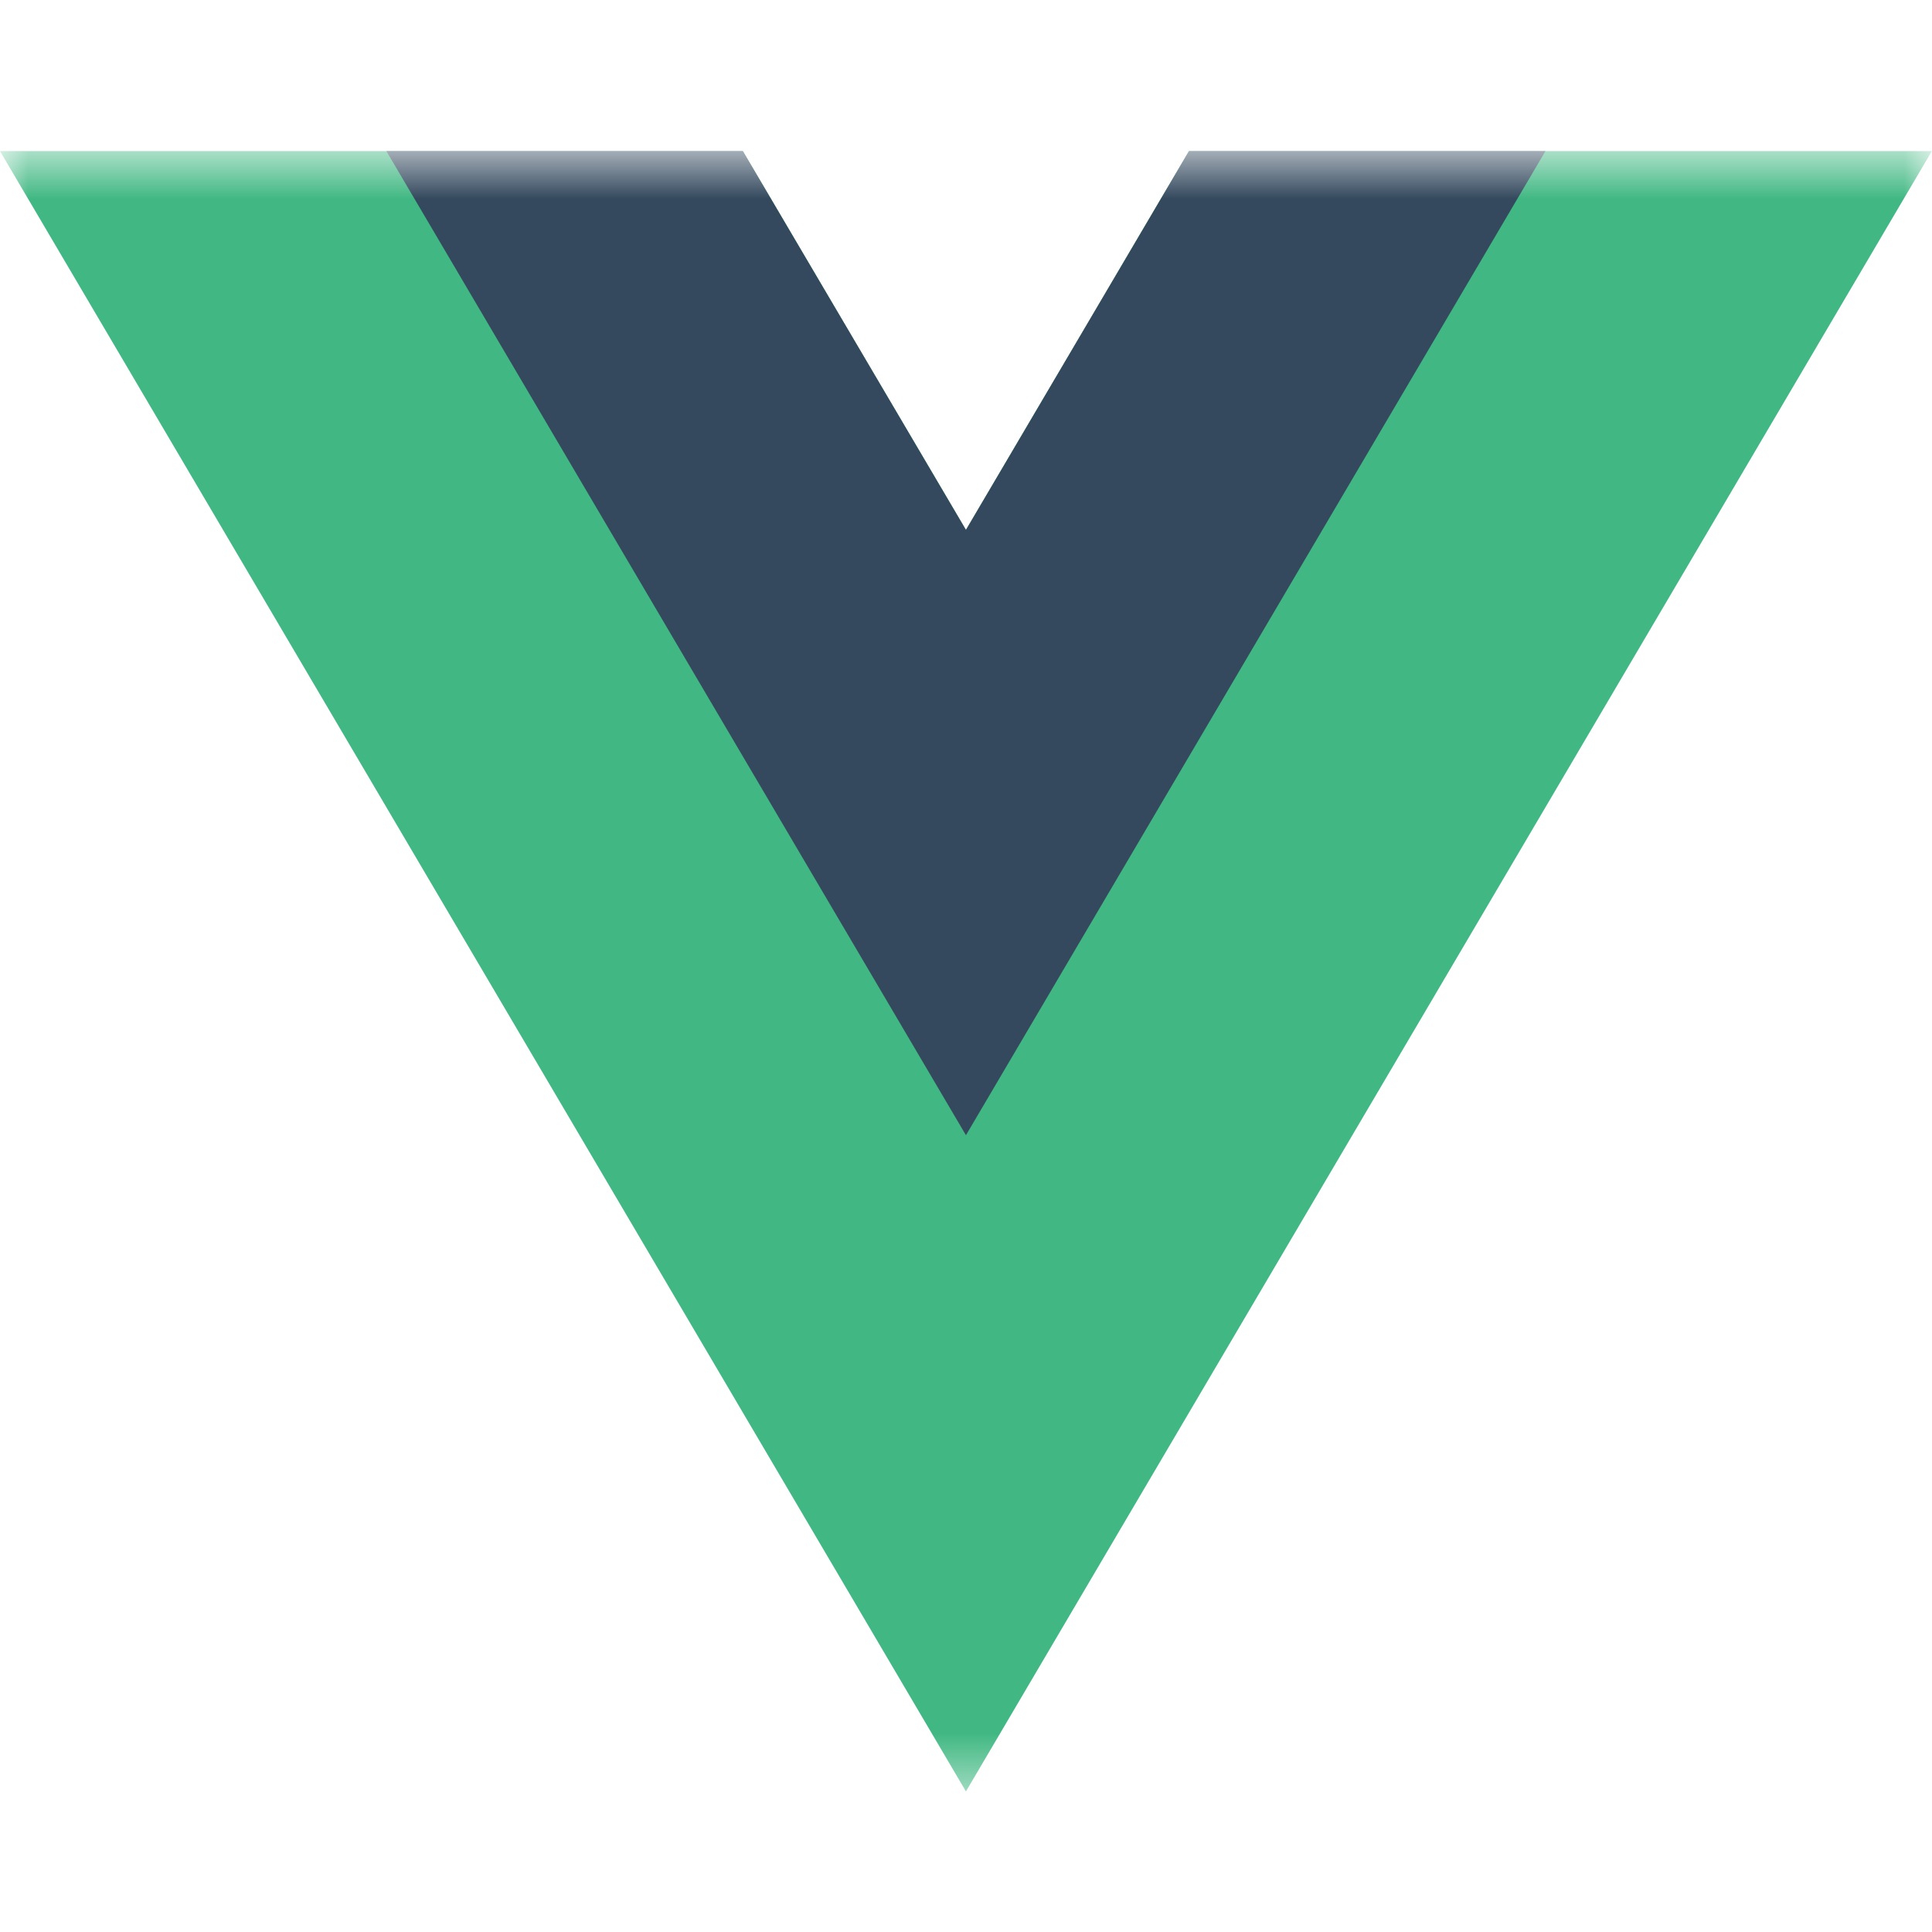 <svg width="34" height="34" viewBox="0 0 34 34" fill="none" xmlns="http://www.w3.org/2000/svg">
<mask id="mask0_2032_368" style="mask-type:luminance" maskUnits="userSpaceOnUse" x="0" y="2" width="34" height="30">
<path d="M34 2.658H0V31.526H34V2.658Z" fill="white"/>
</mask>
<g mask="url(#mask0_2032_368)">
<path d="M20.924 2.658L16.999 9.325L13.073 2.658H-0.001L16.999 31.526L33.998 2.658H20.924Z" fill="#41B883"/>
<path d="M20.924 2.658L16.999 9.325L13.073 2.658H6.799L16.999 19.978L27.198 2.658H20.924Z" fill="#34495E"/>
</g>
</svg>
